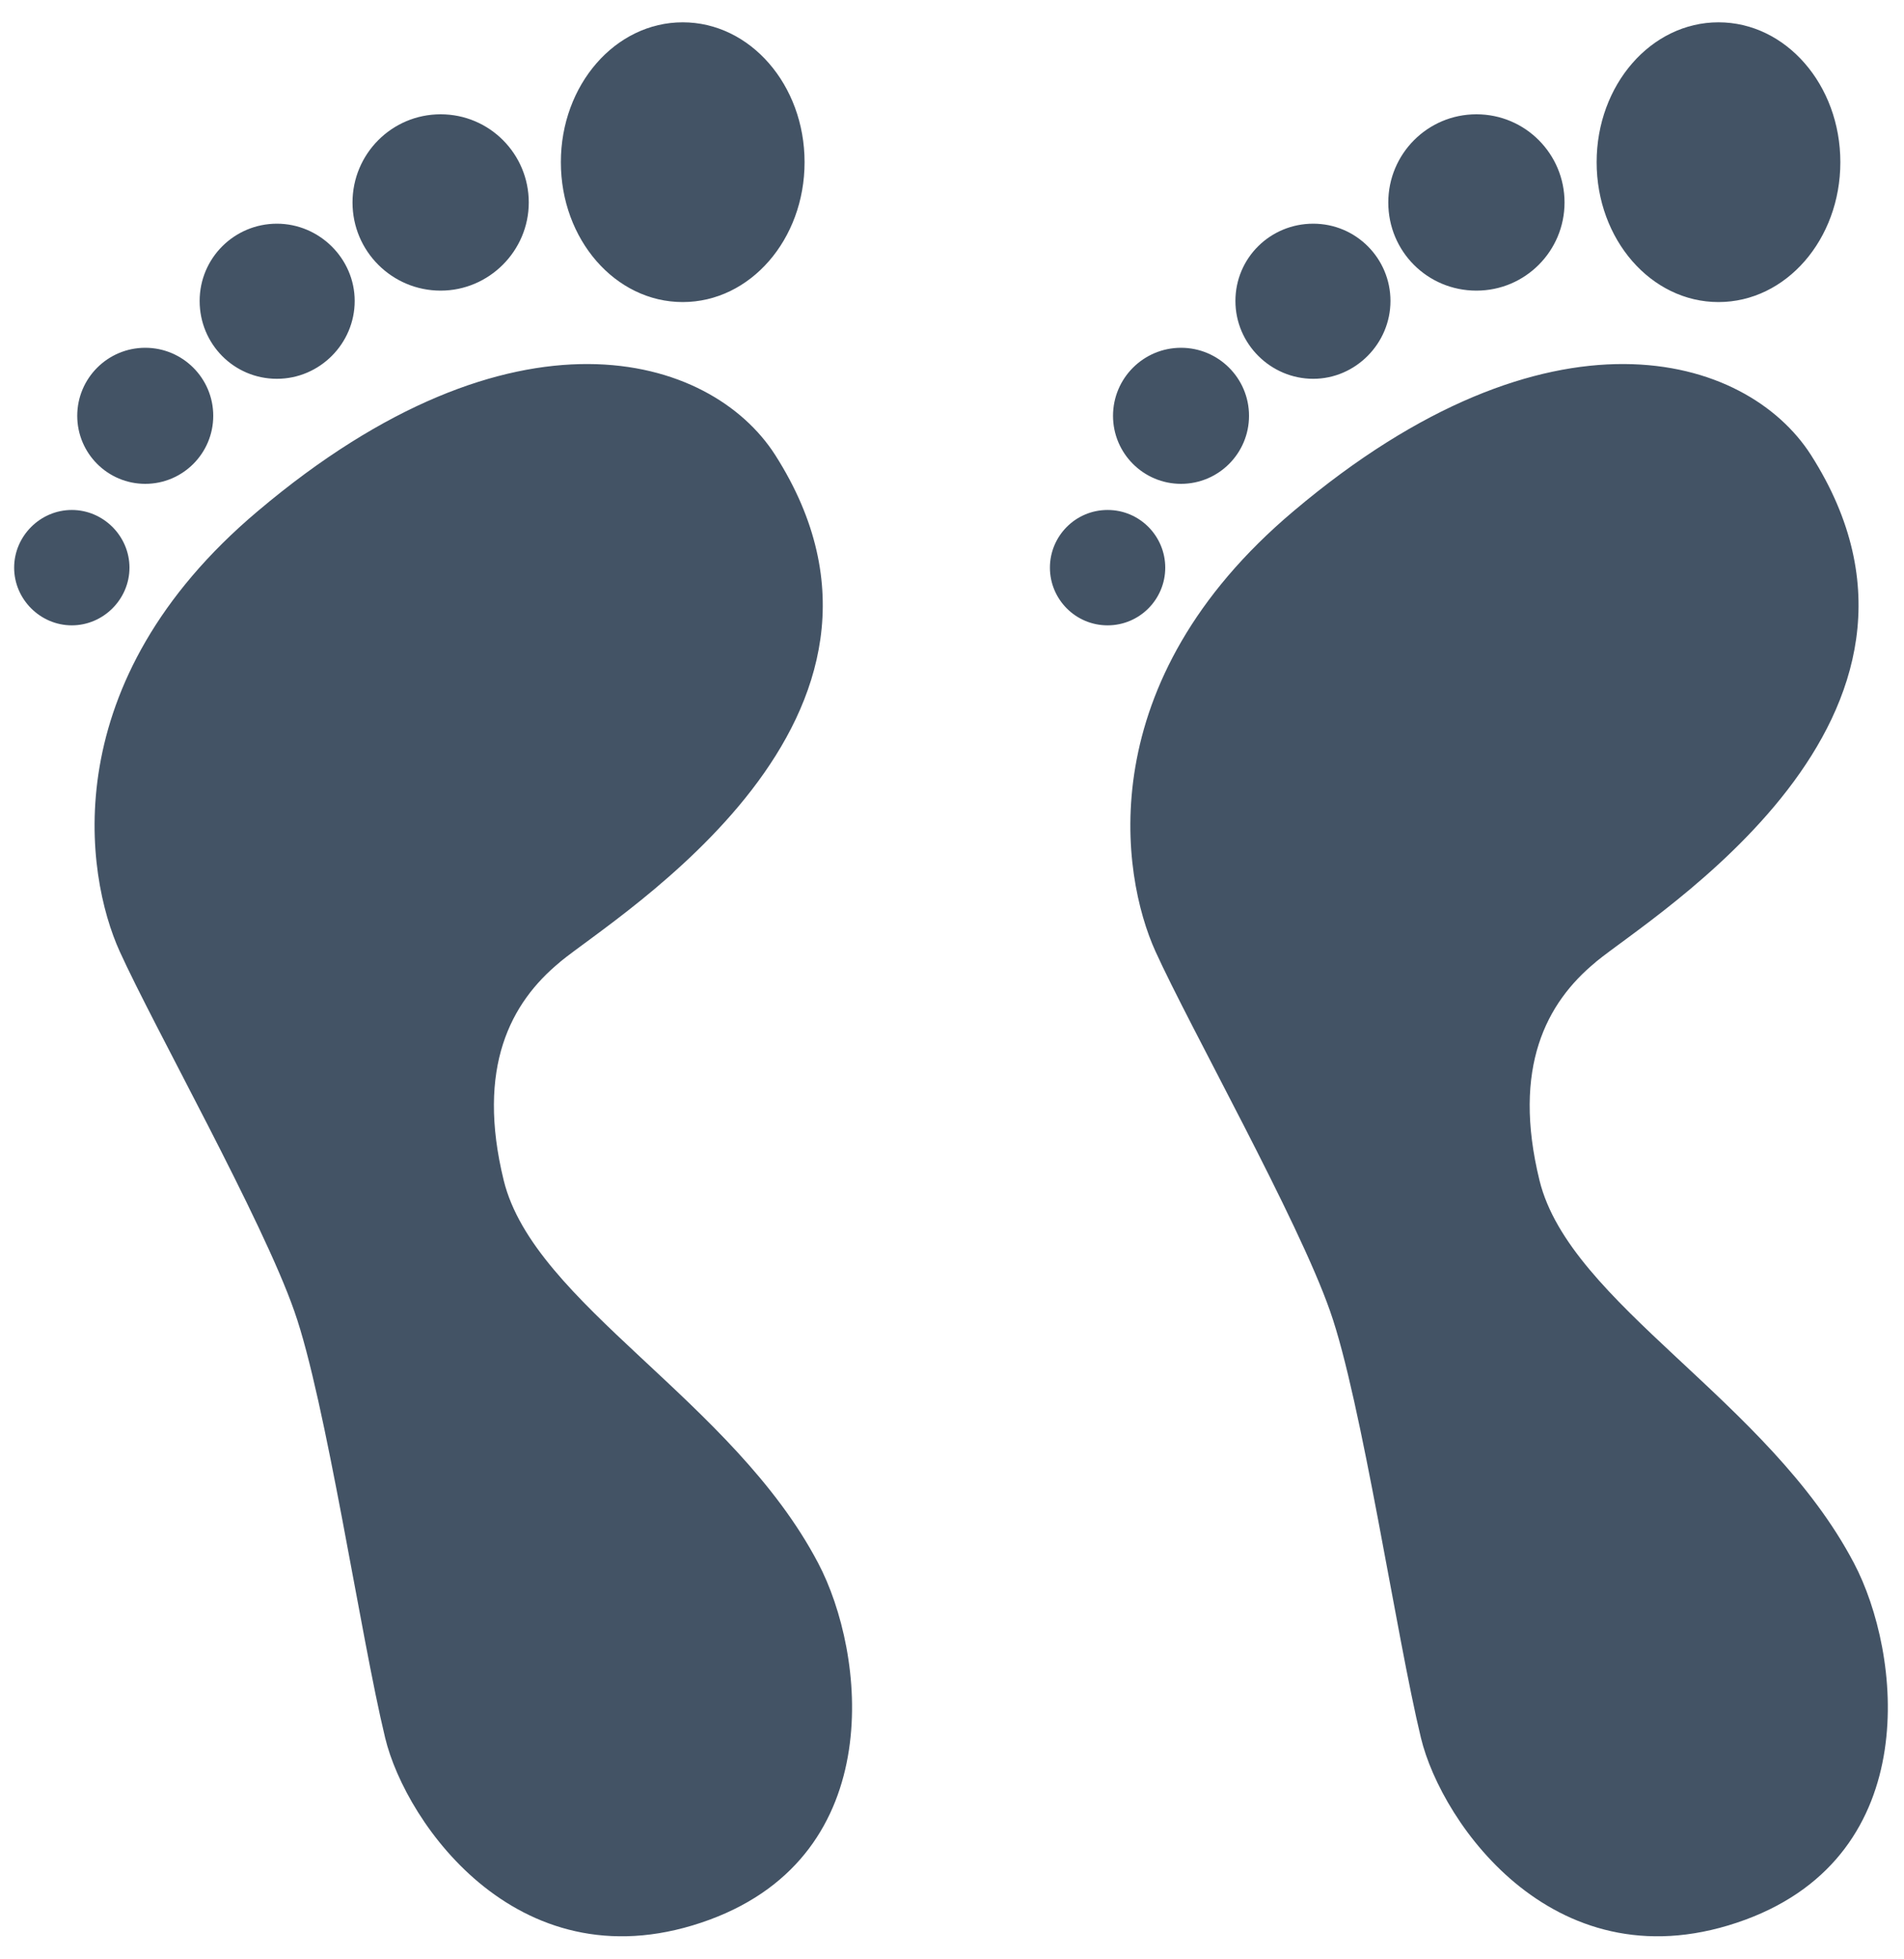 <?xml version="1.0" encoding="UTF-8"?><svg id="Layer_1" xmlns="http://www.w3.org/2000/svg" viewBox="0 0 35 36"><defs><style>.cls-1{fill:#435365;}</style></defs><path class="cls-1" d="m19.3,10.43c0-.58.47-1.06,1.06-1.06s1.06.48,1.06,1.06-.47,1.06-1.06,1.06-1.06-.48-1.06-1.06h0Zm1.16-2.79c0-.69.56-1.25,1.25-1.25s1.25.56,1.25,1.25-.56,1.25-1.25,1.25-1.25-.56-1.25-1.25h0Zm2.25-2.11c0-.79.64-1.42,1.43-1.42s1.42.64,1.42,1.42-.64,1.43-1.42,1.43-1.43-.64-1.43-1.43h0Zm2.81-1.81c0-.89.72-1.62,1.62-1.62s1.62.73,1.62,1.62-.72,1.62-1.62,1.62-1.62-.72-1.62-1.62h0Zm3.83-.74c0-1.42,1-2.57,2.24-2.57s2.24,1.15,2.24,2.57-1,2.57-2.24,2.57-2.24-1.15-2.24-2.57h0Zm-.02,14.7c-.9.74-1.54,1.93-1.03,4.01.56,2.27,4.21,4.04,5.78,7.03.87,1.65,1.3,5.33-1.99,6.55-3.47,1.28-5.59-1.76-5.97-3.34-.45-1.86-1.09-6.2-1.67-7.84-.59-1.69-2.57-5.2-3.21-6.61-.64-1.41-1.19-4.95,2.54-8.09,4.7-3.97,8.32-2.89,9.51-1.03,3.09,4.84-2.92,8.46-3.95,9.31h0Z"/><path class="cls-1" d="m.26,10.43c0-.58.48-1.06,1.06-1.06s1.06.48,1.06,1.06-.48,1.06-1.06,1.06-1.06-.48-1.06-1.06H.26Zm1.16-2.79c0-.69.56-1.25,1.25-1.25s1.25.56,1.25,1.25-.56,1.25-1.25,1.25-1.25-.56-1.25-1.25h0Zm2.25-2.11c0-.79.64-1.42,1.42-1.42s1.43.64,1.43,1.42-.64,1.43-1.43,1.43-1.42-.64-1.42-1.43h0Zm2.81-1.81c0-.89.72-1.62,1.62-1.62s1.62.73,1.62,1.62-.73,1.62-1.62,1.62-1.62-.72-1.62-1.62h0Zm3.83-.74c0-1.42,1-2.57,2.24-2.57s2.24,1.15,2.24,2.57-1,2.57-2.24,2.57-2.24-1.15-2.24-2.57h0Zm-.02,14.7c-.9.74-1.54,1.93-1.03,4.01.56,2.27,4.21,4.04,5.78,7.03.87,1.65,1.3,5.33-1.99,6.55-3.47,1.28-5.59-1.76-5.97-3.34-.45-1.86-1.09-6.2-1.67-7.84-.59-1.69-2.57-5.2-3.21-6.61-.64-1.41-1.19-4.95,2.54-8.09,4.7-3.97,8.32-2.89,9.51-1.03,3.09,4.84-2.92,8.46-3.95,9.31h0Z"/></svg>
